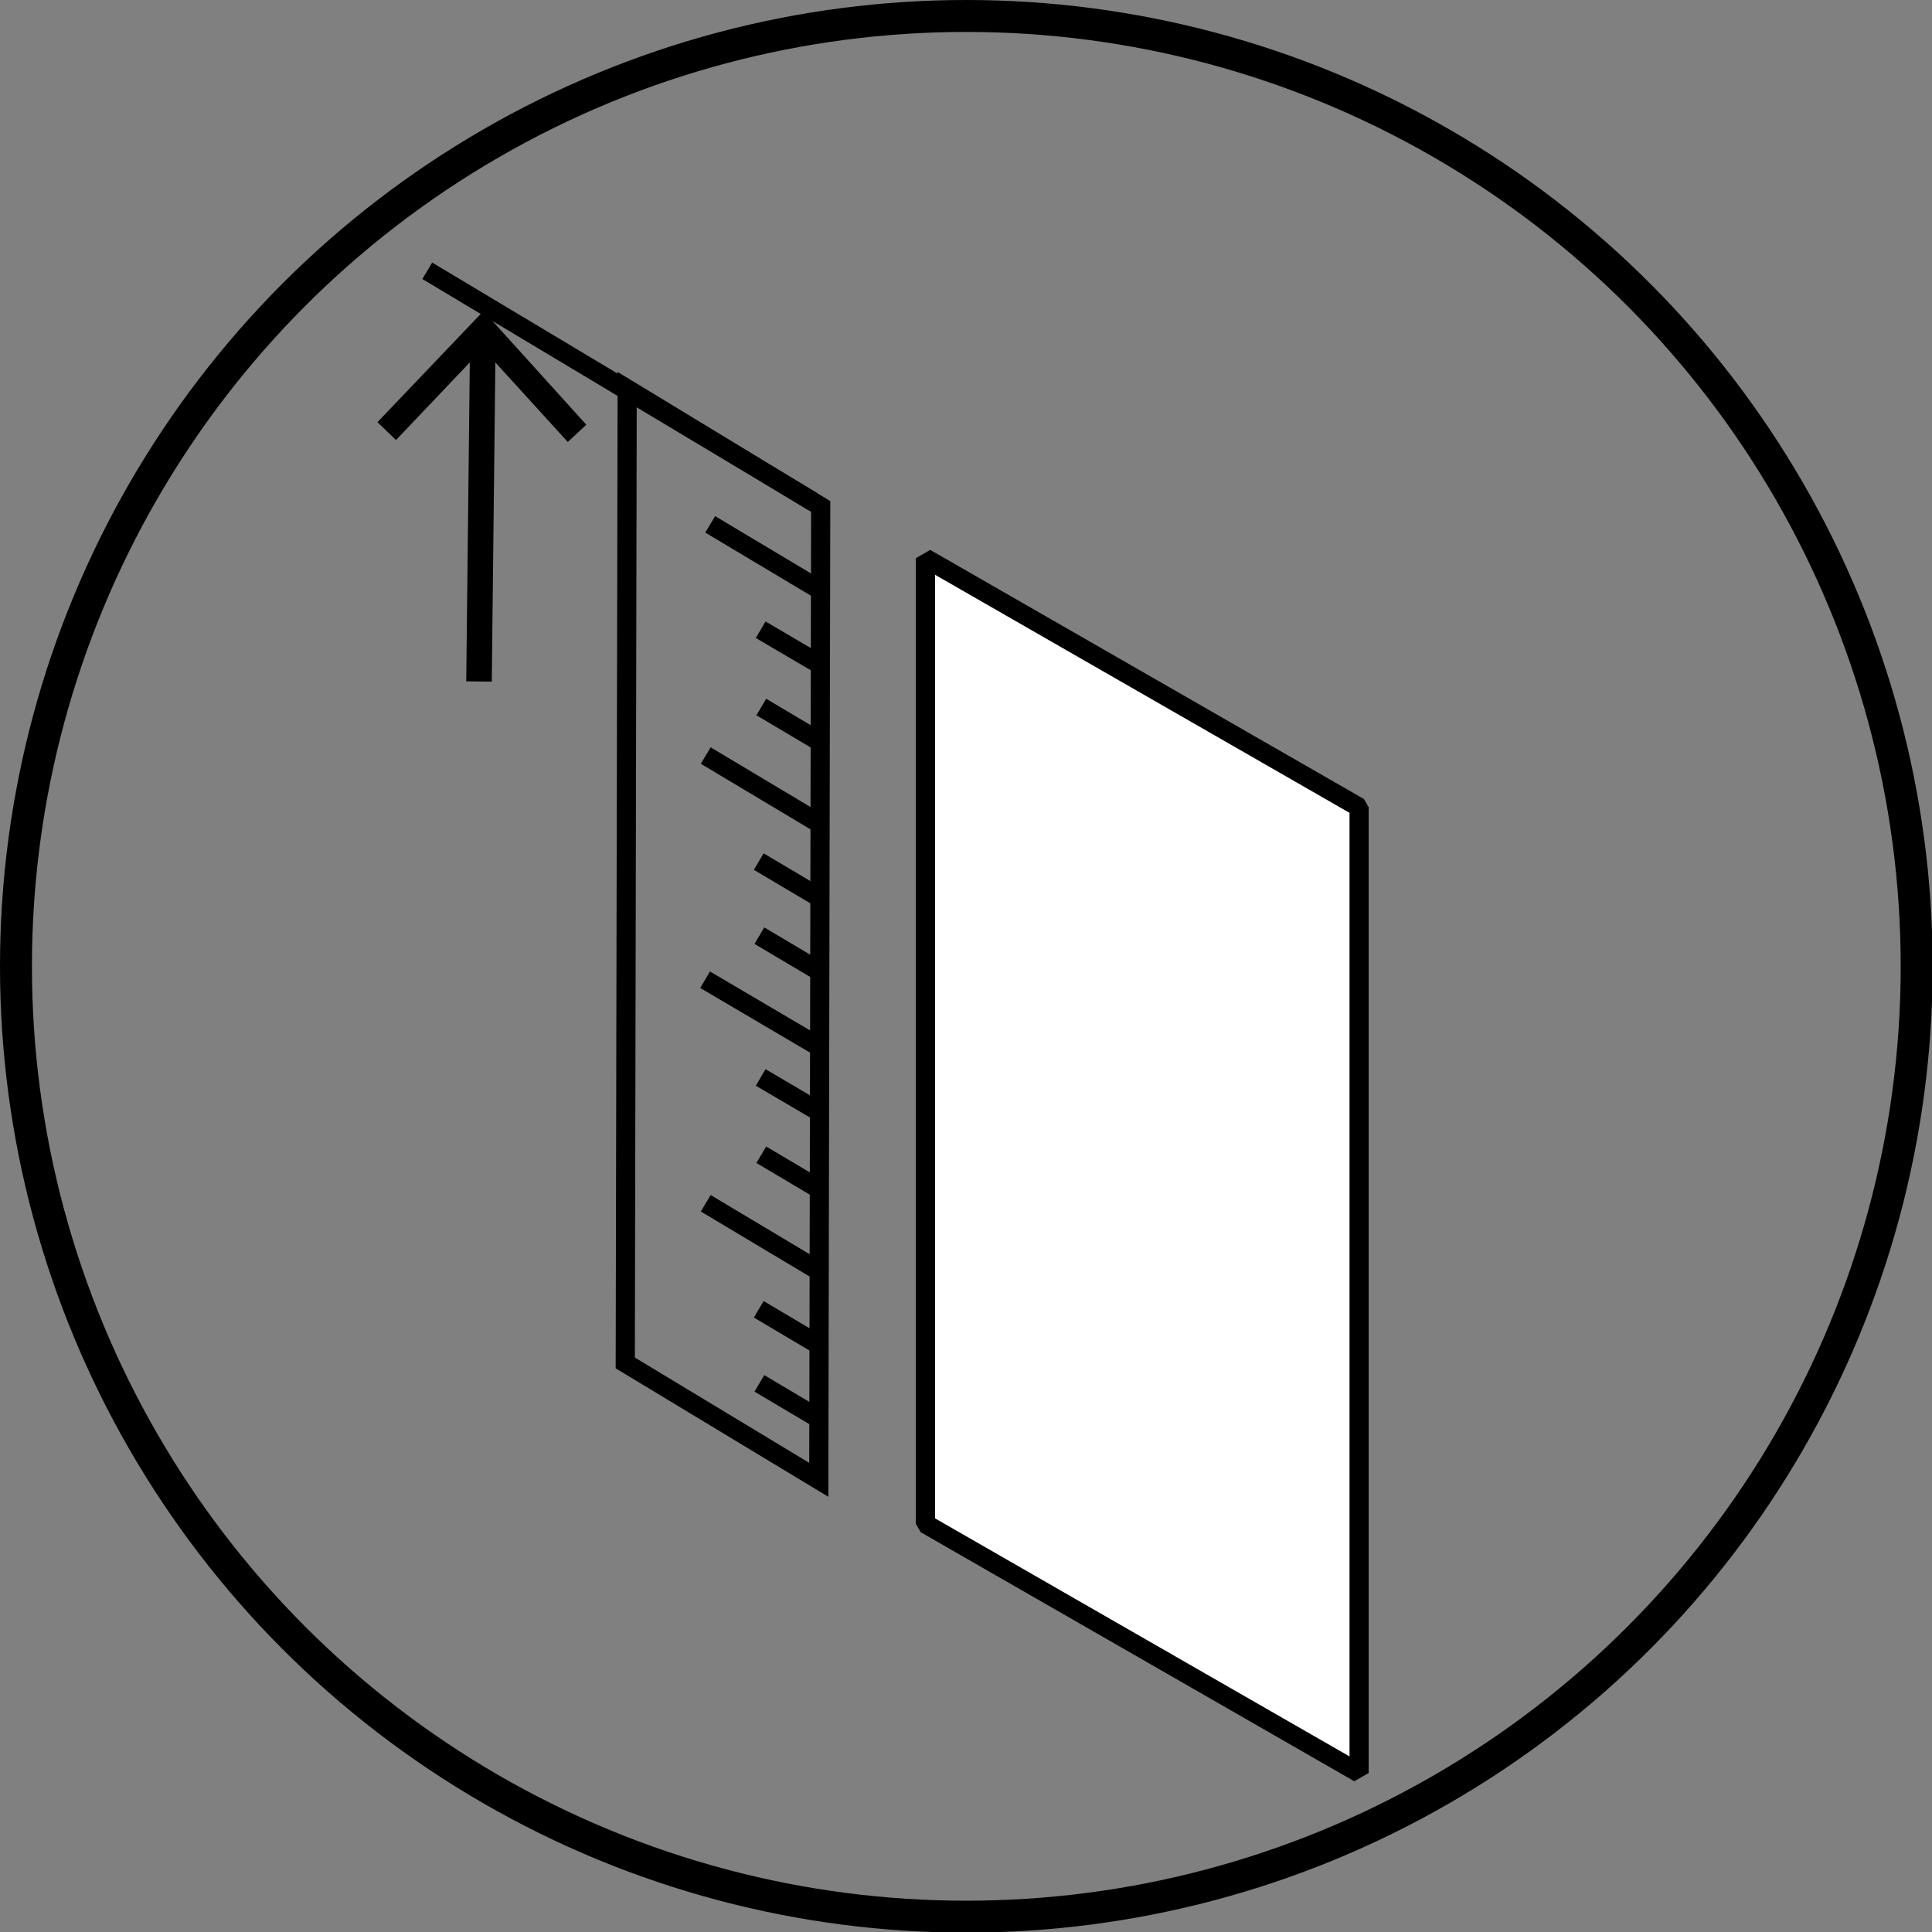 <svg xmlns="http://www.w3.org/2000/svg" xmlns:xlink="http://www.w3.org/1999/xlink" viewBox="0 0 30.25 30.25"><rect x="0" y="0" width="30.25" height="30.25" fill="#808080" stroke="none"/><defs><style>.cls-1,.cls-4,.cls-5,.cls-6,.cls-7{fill:none;}.cls-2{clip-path:url(#clip-path);}.cls-3{fill:#fff;}.cls-4,.cls-5,.cls-6,.cls-7{stroke:#000;}.cls-4{stroke-linejoin:bevel;}.cls-4,.cls-5{stroke-width:0.3px;}.cls-5,.cls-6,.cls-7{stroke-miterlimit:10;}.cls-6{stroke-width:0.4px;}.cls-7{stroke-width:0.5px;}</style><clipPath id="clip-path"><path class="cls-1" d="M.25,15.12A14.88,14.88,0,1,0,15.12.25,14.88,14.88,0,0,0,.25,15.12"/></clipPath></defs><title>altezza_massima_n</title><g id="Layer_2" data-name="Layer 2"><g id="Layer_1-2" data-name="Layer 1"><g class="cls-2"><polygon class="cls-3" points="14.49 23.86 21.28 27.76 21.28 12.64 14.49 8.74 14.49 23.86"/><polygon class="cls-4" points="14.49 23.86 21.28 27.76 21.28 12.64 14.49 8.74 14.49 23.86"/><polygon class="cls-5" points="9.79 21.34 12.82 23.17 12.85 7.93 9.82 6.09 9.79 21.34"/><line class="cls-5" x1="12.79" y1="16.37" x2="11.04" y2="15.34"/><line class="cls-5" x1="12.86" y1="9.25" x2="11.12" y2="8.21"/><line class="cls-5" x1="12.79" y1="12.87" x2="11.05" y2="11.83"/><line class="cls-5" x1="12.8" y1="15.19" x2="11.89" y2="14.65"/><line class="cls-5" x1="12.83" y1="10.4" x2="11.91" y2="9.86"/><line class="cls-5" x1="12.79" y1="14.03" x2="11.88" y2="13.49"/><line class="cls-5" x1="12.83" y1="11.61" x2="11.92" y2="11.07"/><line class="cls-5" x1="12.79" y1="19.88" x2="11.05" y2="18.84"/><line class="cls-5" x1="12.8" y1="22.2" x2="11.89" y2="21.66"/><line class="cls-5" x1="12.83" y1="17.41" x2="11.91" y2="16.87"/><line class="cls-5" x1="12.79" y1="21.04" x2="11.88" y2="20.5"/><line class="cls-5" x1="12.83" y1="18.62" x2="11.92" y2="18.08"/><line class="cls-6" x1="7.5" y1="10.67" x2="7.56" y2="5.3"/><polygon points="9.18 6.65 8.89 6.92 7.56 5.46 6.2 6.89 5.91 6.61 7.57 4.87 9.18 6.65"/><line class="cls-5" x1="12.72" y1="7.85" x2="6.69" y2="4.24"/></g><circle class="cls-7" cx="15.13" cy="15.13" r="14.88"/></g></g></svg>